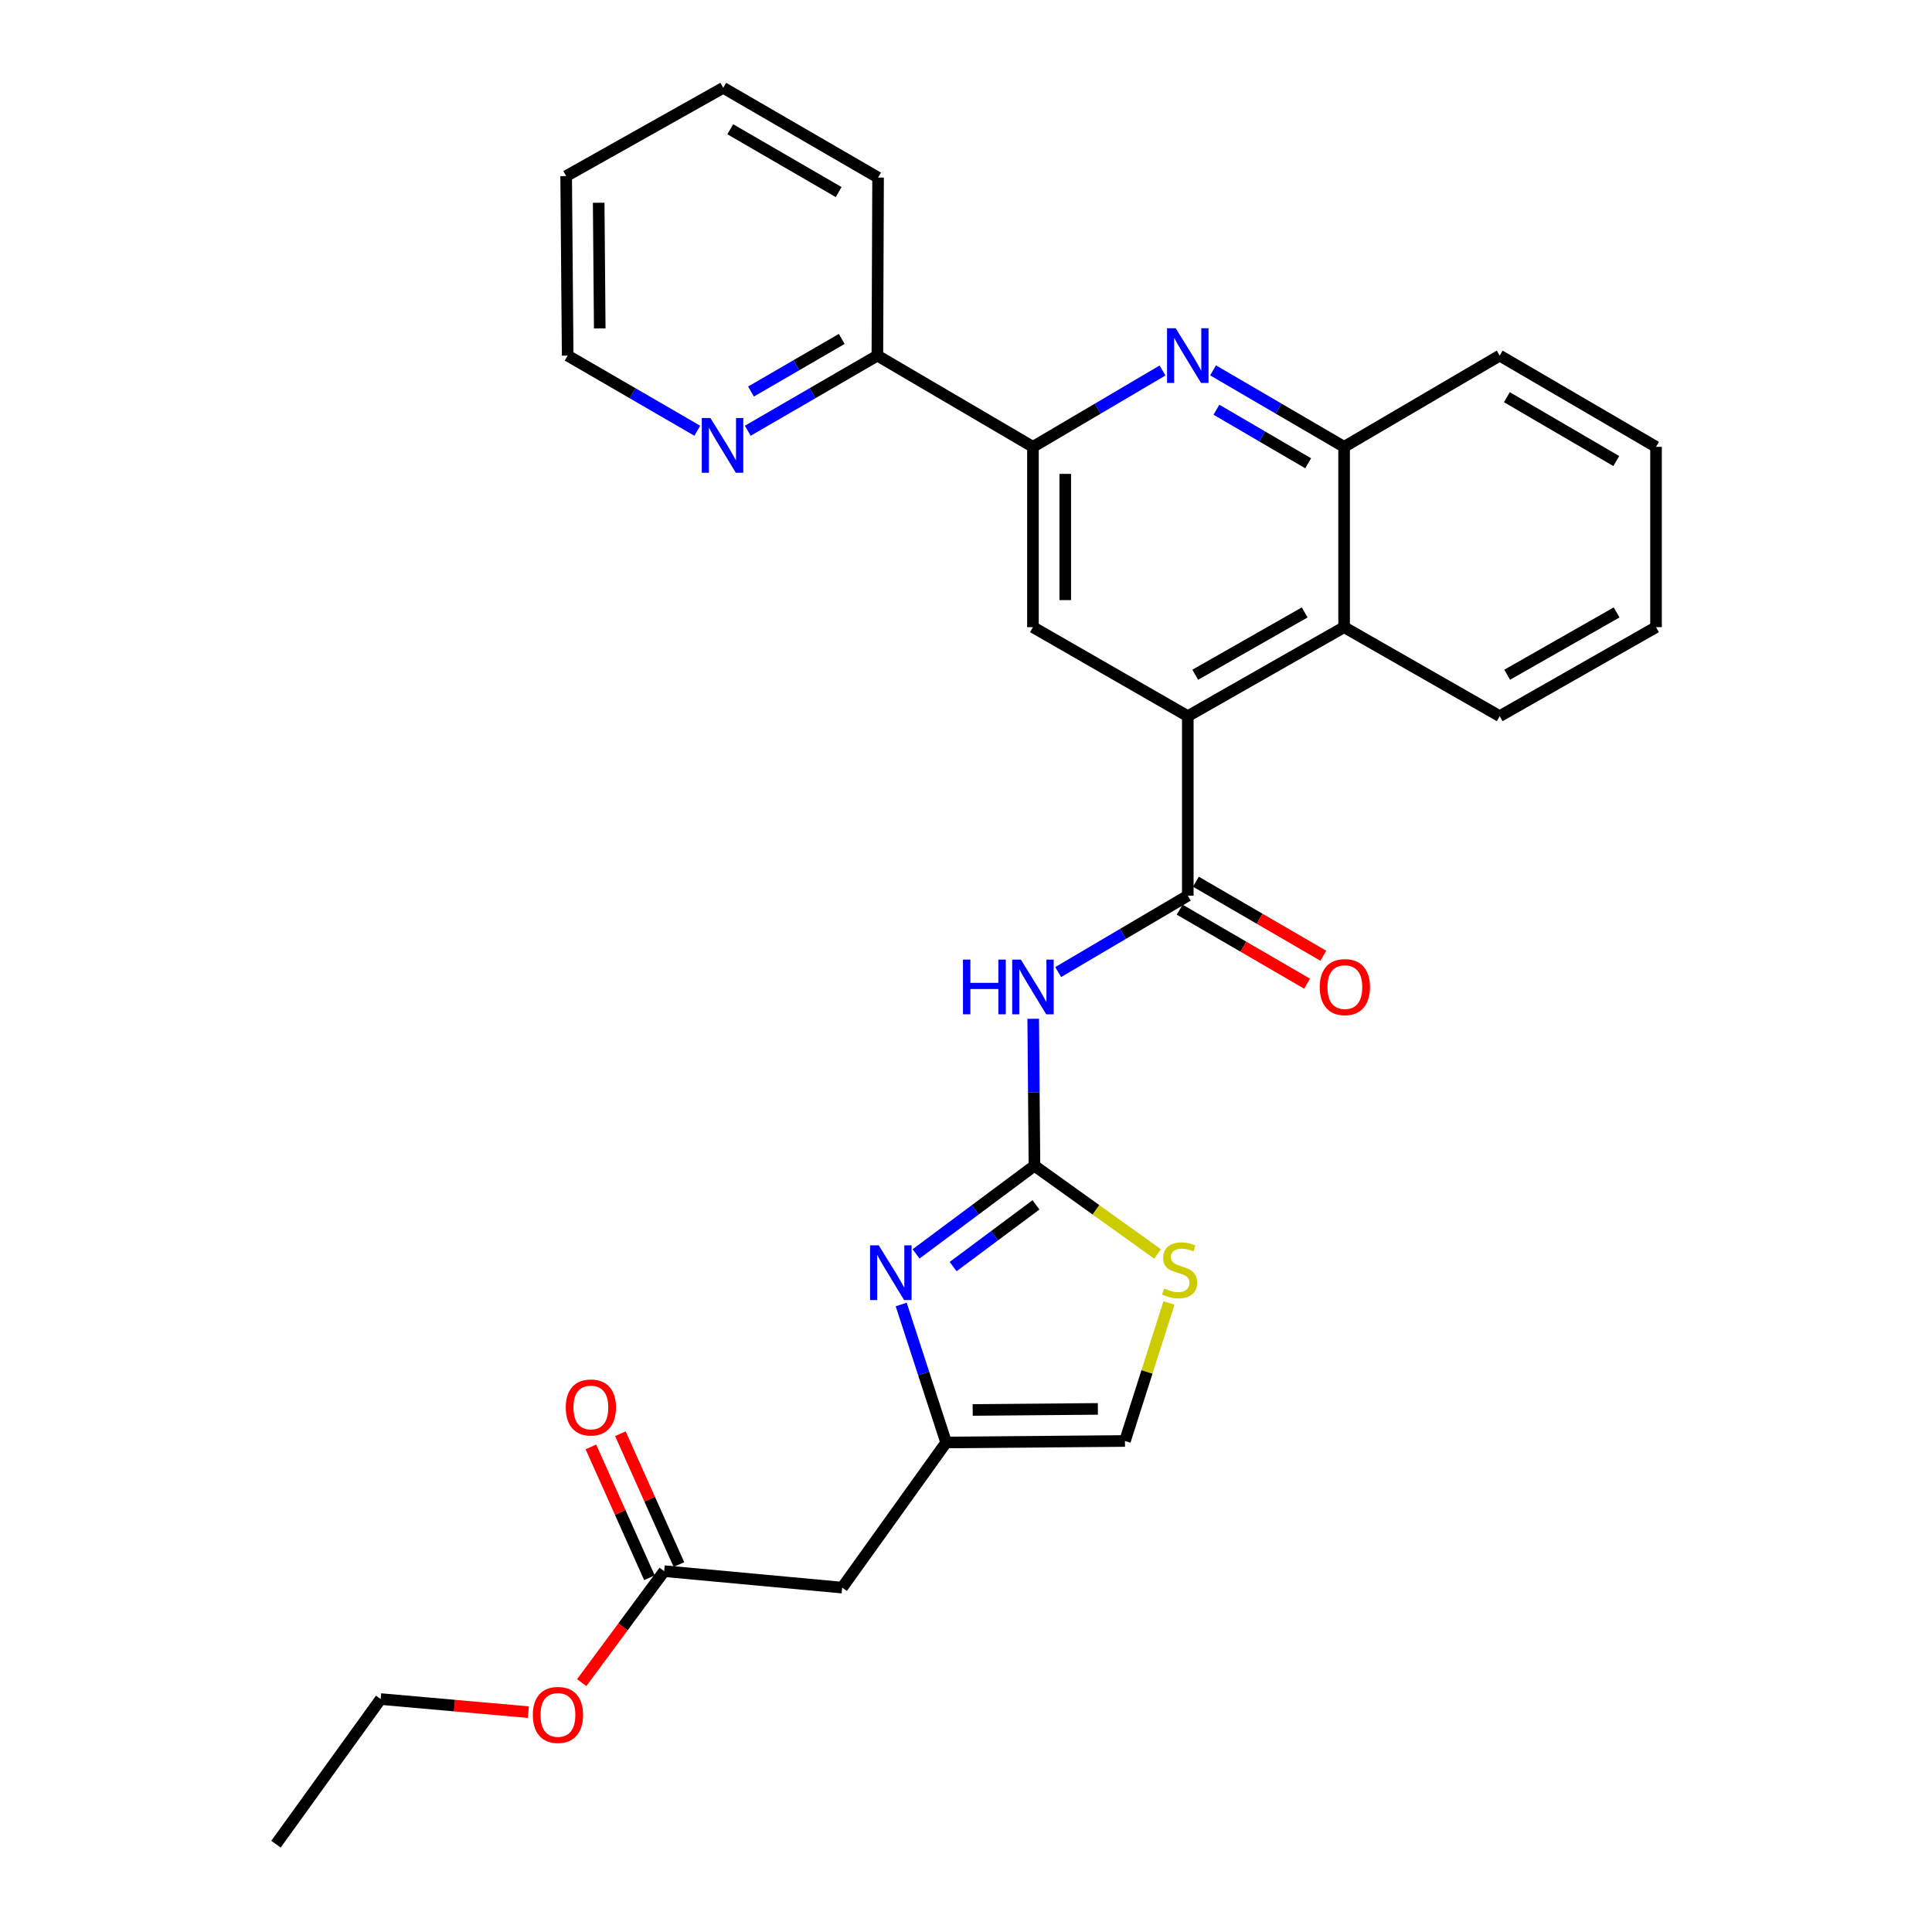 <?xml version='1.0' encoding='iso-8859-1'?>
<svg version='1.1' baseProfile='full'
              xmlns='http://www.w3.org/2000/svg'
                      xmlns:rdkit='http://www.rdkit.org/xml'
                      xmlns:xlink='http://www.w3.org/1999/xlink'
                  xml:space='preserve'
width='1000px' height='1000px' viewBox='0 0 1000 1000'>
<!-- END OF HEADER -->
<rect style='opacity:1.0;fill:#FFFFFF;stroke:none' width='1000' height='1000' x='0' y='0'> </rect>
<path class='bond-1' d='M 535.43,603.381 L 535.109,565.348' style='fill:none;fill-rule:evenodd;stroke:#000000;stroke-width:6px;stroke-linecap:butt;stroke-linejoin:miter;stroke-opacity:1' />
<path class='bond-1' d='M 535.109,565.348 L 534.788,527.314' style='fill:none;fill-rule:evenodd;stroke:#0000FF;stroke-width:6px;stroke-linecap:butt;stroke-linejoin:miter;stroke-opacity:1' />
<path class='bond-3' d='M 535.43,603.381 L 504.791,626.197' style='fill:none;fill-rule:evenodd;stroke:#000000;stroke-width:6px;stroke-linecap:butt;stroke-linejoin:miter;stroke-opacity:1' />
<path class='bond-3' d='M 504.791,626.197 L 474.153,649.013' style='fill:none;fill-rule:evenodd;stroke:#0000FF;stroke-width:6px;stroke-linecap:butt;stroke-linejoin:miter;stroke-opacity:1' />
<path class='bond-3' d='M 536.225,623.636 L 514.778,639.608' style='fill:none;fill-rule:evenodd;stroke:#000000;stroke-width:6px;stroke-linecap:butt;stroke-linejoin:miter;stroke-opacity:1' />
<path class='bond-3' d='M 514.778,639.608 L 493.332,655.579' style='fill:none;fill-rule:evenodd;stroke:#0000FF;stroke-width:6px;stroke-linecap:butt;stroke-linejoin:miter;stroke-opacity:1' />
<path class='bond-8' d='M 535.43,603.381 L 567.291,626.211' style='fill:none;fill-rule:evenodd;stroke:#000000;stroke-width:6px;stroke-linecap:butt;stroke-linejoin:miter;stroke-opacity:1' />
<path class='bond-8' d='M 567.291,626.211 L 599.153,649.042' style='fill:none;fill-rule:evenodd;stroke:#CCCC00;stroke-width:6px;stroke-linecap:butt;stroke-linejoin:miter;stroke-opacity:1' />
<path class='bond-0' d='M 614.798,463.604 L 581.256,483.372' style='fill:none;fill-rule:evenodd;stroke:#000000;stroke-width:6px;stroke-linecap:butt;stroke-linejoin:miter;stroke-opacity:1' />
<path class='bond-0' d='M 581.256,483.372 L 547.715,503.14' style='fill:none;fill-rule:evenodd;stroke:#0000FF;stroke-width:6px;stroke-linecap:butt;stroke-linejoin:miter;stroke-opacity:1' />
<path class='bond-2' d='M 614.798,463.604 L 614.798,370.683' style='fill:none;fill-rule:evenodd;stroke:#000000;stroke-width:6px;stroke-linecap:butt;stroke-linejoin:miter;stroke-opacity:1' />
<path class='bond-15' d='M 610.598,470.833 L 643.572,489.992' style='fill:none;fill-rule:evenodd;stroke:#000000;stroke-width:6px;stroke-linecap:butt;stroke-linejoin:miter;stroke-opacity:1' />
<path class='bond-15' d='M 643.572,489.992 L 676.547,509.151' style='fill:none;fill-rule:evenodd;stroke:#FF0000;stroke-width:6px;stroke-linecap:butt;stroke-linejoin:miter;stroke-opacity:1' />
<path class='bond-15' d='M 618.998,456.376 L 651.972,475.534' style='fill:none;fill-rule:evenodd;stroke:#000000;stroke-width:6px;stroke-linecap:butt;stroke-linejoin:miter;stroke-opacity:1' />
<path class='bond-15' d='M 651.972,475.534 L 684.947,494.693' style='fill:none;fill-rule:evenodd;stroke:#FF0000;stroke-width:6px;stroke-linecap:butt;stroke-linejoin:miter;stroke-opacity:1' />
<path class='bond-7' d='M 614.798,370.683 L 534.649,324.617' style='fill:none;fill-rule:evenodd;stroke:#000000;stroke-width:6px;stroke-linecap:butt;stroke-linejoin:miter;stroke-opacity:1' />
<path class='bond-9' d='M 614.798,370.683 L 695.708,324.617' style='fill:none;fill-rule:evenodd;stroke:#000000;stroke-width:6px;stroke-linecap:butt;stroke-linejoin:miter;stroke-opacity:1' />
<path class='bond-9' d='M 618.661,349.243 L 675.298,316.997' style='fill:none;fill-rule:evenodd;stroke:#000000;stroke-width:6px;stroke-linecap:butt;stroke-linejoin:miter;stroke-opacity:1' />
<path class='bond-6' d='M 466.461,675.207 L 478.094,710.919' style='fill:none;fill-rule:evenodd;stroke:#0000FF;stroke-width:6px;stroke-linecap:butt;stroke-linejoin:miter;stroke-opacity:1' />
<path class='bond-6' d='M 478.094,710.919 L 489.726,746.632' style='fill:none;fill-rule:evenodd;stroke:#000000;stroke-width:6px;stroke-linecap:butt;stroke-linejoin:miter;stroke-opacity:1' />
<path class='bond-4' d='M 627.88,191.697 L 661.794,211.492' style='fill:none;fill-rule:evenodd;stroke:#0000FF;stroke-width:6px;stroke-linecap:butt;stroke-linejoin:miter;stroke-opacity:1' />
<path class='bond-4' d='M 661.794,211.492 L 695.708,231.288' style='fill:none;fill-rule:evenodd;stroke:#000000;stroke-width:6px;stroke-linecap:butt;stroke-linejoin:miter;stroke-opacity:1' />
<path class='bond-4' d='M 629.625,212.076 L 653.365,225.933' style='fill:none;fill-rule:evenodd;stroke:#0000FF;stroke-width:6px;stroke-linecap:butt;stroke-linejoin:miter;stroke-opacity:1' />
<path class='bond-4' d='M 653.365,225.933 L 677.104,239.79' style='fill:none;fill-rule:evenodd;stroke:#000000;stroke-width:6px;stroke-linecap:butt;stroke-linejoin:miter;stroke-opacity:1' />
<path class='bond-30' d='M 601.732,191.76 L 568.191,211.524' style='fill:none;fill-rule:evenodd;stroke:#0000FF;stroke-width:6px;stroke-linecap:butt;stroke-linejoin:miter;stroke-opacity:1' />
<path class='bond-30' d='M 568.191,211.524 L 534.649,231.288' style='fill:none;fill-rule:evenodd;stroke:#000000;stroke-width:6px;stroke-linecap:butt;stroke-linejoin:miter;stroke-opacity:1' />
<path class='bond-5' d='M 534.649,231.288 L 534.649,324.617' style='fill:none;fill-rule:evenodd;stroke:#000000;stroke-width:6px;stroke-linecap:butt;stroke-linejoin:miter;stroke-opacity:1' />
<path class='bond-5' d='M 551.37,245.287 L 551.37,310.618' style='fill:none;fill-rule:evenodd;stroke:#000000;stroke-width:6px;stroke-linecap:butt;stroke-linejoin:miter;stroke-opacity:1' />
<path class='bond-14' d='M 534.649,231.288 L 454.129,184.061' style='fill:none;fill-rule:evenodd;stroke:#000000;stroke-width:6px;stroke-linecap:butt;stroke-linejoin:miter;stroke-opacity:1' />
<path class='bond-11' d='M 489.726,746.632 L 435.913,821.745' style='fill:none;fill-rule:evenodd;stroke:#000000;stroke-width:6px;stroke-linecap:butt;stroke-linejoin:miter;stroke-opacity:1' />
<path class='bond-29' d='M 489.726,746.632 L 582.276,745.851' style='fill:none;fill-rule:evenodd;stroke:#000000;stroke-width:6px;stroke-linecap:butt;stroke-linejoin:miter;stroke-opacity:1' />
<path class='bond-29' d='M 503.467,729.794 L 568.252,729.248' style='fill:none;fill-rule:evenodd;stroke:#000000;stroke-width:6px;stroke-linecap:butt;stroke-linejoin:miter;stroke-opacity:1' />
<path class='bond-12' d='M 605.056,674.409 L 593.666,710.13' style='fill:none;fill-rule:evenodd;stroke:#CCCC00;stroke-width:6px;stroke-linecap:butt;stroke-linejoin:miter;stroke-opacity:1' />
<path class='bond-12' d='M 593.666,710.13 L 582.276,745.851' style='fill:none;fill-rule:evenodd;stroke:#000000;stroke-width:6px;stroke-linecap:butt;stroke-linejoin:miter;stroke-opacity:1' />
<path class='bond-10' d='M 695.708,324.617 L 695.708,231.288' style='fill:none;fill-rule:evenodd;stroke:#000000;stroke-width:6px;stroke-linecap:butt;stroke-linejoin:miter;stroke-opacity:1' />
<path class='bond-19' d='M 695.708,324.617 L 776.246,370.683' style='fill:none;fill-rule:evenodd;stroke:#000000;stroke-width:6px;stroke-linecap:butt;stroke-linejoin:miter;stroke-opacity:1' />
<path class='bond-20' d='M 695.708,231.288 L 776.246,184.061' style='fill:none;fill-rule:evenodd;stroke:#000000;stroke-width:6px;stroke-linecap:butt;stroke-linejoin:miter;stroke-opacity:1' />
<path class='bond-13' d='M 435.913,821.745 L 343.781,813.227' style='fill:none;fill-rule:evenodd;stroke:#000000;stroke-width:6px;stroke-linecap:butt;stroke-linejoin:miter;stroke-opacity:1' />
<path class='bond-17' d='M 351.413,809.812 L 336.261,775.952' style='fill:none;fill-rule:evenodd;stroke:#000000;stroke-width:6px;stroke-linecap:butt;stroke-linejoin:miter;stroke-opacity:1' />
<path class='bond-17' d='M 336.261,775.952 L 321.11,742.092' style='fill:none;fill-rule:evenodd;stroke:#FF0000;stroke-width:6px;stroke-linecap:butt;stroke-linejoin:miter;stroke-opacity:1' />
<path class='bond-17' d='M 336.15,816.642 L 320.999,782.782' style='fill:none;fill-rule:evenodd;stroke:#000000;stroke-width:6px;stroke-linecap:butt;stroke-linejoin:miter;stroke-opacity:1' />
<path class='bond-17' d='M 320.999,782.782 L 305.847,748.922' style='fill:none;fill-rule:evenodd;stroke:#FF0000;stroke-width:6px;stroke-linecap:butt;stroke-linejoin:miter;stroke-opacity:1' />
<path class='bond-18' d='M 343.781,813.227 L 322.437,842.078' style='fill:none;fill-rule:evenodd;stroke:#000000;stroke-width:6px;stroke-linecap:butt;stroke-linejoin:miter;stroke-opacity:1' />
<path class='bond-18' d='M 322.437,842.078 L 301.093,870.928' style='fill:none;fill-rule:evenodd;stroke:#FF0000;stroke-width:6px;stroke-linecap:butt;stroke-linejoin:miter;stroke-opacity:1' />
<path class='bond-16' d='M 454.129,184.061 L 420.583,203.509' style='fill:none;fill-rule:evenodd;stroke:#000000;stroke-width:6px;stroke-linecap:butt;stroke-linejoin:miter;stroke-opacity:1' />
<path class='bond-16' d='M 420.583,203.509 L 387.037,222.957' style='fill:none;fill-rule:evenodd;stroke:#0000FF;stroke-width:6px;stroke-linecap:butt;stroke-linejoin:miter;stroke-opacity:1' />
<path class='bond-16' d='M 435.679,175.429 L 412.197,189.043' style='fill:none;fill-rule:evenodd;stroke:#000000;stroke-width:6px;stroke-linecap:butt;stroke-linejoin:miter;stroke-opacity:1' />
<path class='bond-16' d='M 412.197,189.043 L 388.715,202.657' style='fill:none;fill-rule:evenodd;stroke:#0000FF;stroke-width:6px;stroke-linecap:butt;stroke-linejoin:miter;stroke-opacity:1' />
<path class='bond-22' d='M 454.129,184.061 L 454.492,91.92' style='fill:none;fill-rule:evenodd;stroke:#000000;stroke-width:6px;stroke-linecap:butt;stroke-linejoin:miter;stroke-opacity:1' />
<path class='bond-21' d='M 360.925,222.957 L 327.374,203.509' style='fill:none;fill-rule:evenodd;stroke:#0000FF;stroke-width:6px;stroke-linecap:butt;stroke-linejoin:miter;stroke-opacity:1' />
<path class='bond-21' d='M 327.374,203.509 L 293.823,184.061' style='fill:none;fill-rule:evenodd;stroke:#000000;stroke-width:6px;stroke-linecap:butt;stroke-linejoin:miter;stroke-opacity:1' />
<path class='bond-23' d='M 273.486,886.205 L 235.257,882.818' style='fill:none;fill-rule:evenodd;stroke:#FF0000;stroke-width:6px;stroke-linecap:butt;stroke-linejoin:miter;stroke-opacity:1' />
<path class='bond-23' d='M 235.257,882.818 L 197.029,879.432' style='fill:none;fill-rule:evenodd;stroke:#000000;stroke-width:6px;stroke-linecap:butt;stroke-linejoin:miter;stroke-opacity:1' />
<path class='bond-24' d='M 776.246,370.683 L 857.156,324.617' style='fill:none;fill-rule:evenodd;stroke:#000000;stroke-width:6px;stroke-linecap:butt;stroke-linejoin:miter;stroke-opacity:1' />
<path class='bond-24' d='M 780.11,349.243 L 836.747,316.997' style='fill:none;fill-rule:evenodd;stroke:#000000;stroke-width:6px;stroke-linecap:butt;stroke-linejoin:miter;stroke-opacity:1' />
<path class='bond-31' d='M 776.246,184.061 L 857.156,231.288' style='fill:none;fill-rule:evenodd;stroke:#000000;stroke-width:6px;stroke-linecap:butt;stroke-linejoin:miter;stroke-opacity:1' />
<path class='bond-31' d='M 779.954,205.585 L 836.591,238.644' style='fill:none;fill-rule:evenodd;stroke:#000000;stroke-width:6px;stroke-linecap:butt;stroke-linejoin:miter;stroke-opacity:1' />
<path class='bond-32' d='M 293.823,184.061 L 293.043,91.149' style='fill:none;fill-rule:evenodd;stroke:#000000;stroke-width:6px;stroke-linecap:butt;stroke-linejoin:miter;stroke-opacity:1' />
<path class='bond-32' d='M 310.426,169.983 L 309.88,104.945' style='fill:none;fill-rule:evenodd;stroke:#000000;stroke-width:6px;stroke-linecap:butt;stroke-linejoin:miter;stroke-opacity:1' />
<path class='bond-28' d='M 454.492,91.92 L 374.343,45.455' style='fill:none;fill-rule:evenodd;stroke:#000000;stroke-width:6px;stroke-linecap:butt;stroke-linejoin:miter;stroke-opacity:1' />
<path class='bond-28' d='M 434.083,99.416 L 377.979,66.89' style='fill:none;fill-rule:evenodd;stroke:#000000;stroke-width:6px;stroke-linecap:butt;stroke-linejoin:miter;stroke-opacity:1' />
<path class='bond-25' d='M 197.029,879.432 L 142.844,954.545' style='fill:none;fill-rule:evenodd;stroke:#000000;stroke-width:6px;stroke-linecap:butt;stroke-linejoin:miter;stroke-opacity:1' />
<path class='bond-26' d='M 857.156,324.617 L 857.156,231.288' style='fill:none;fill-rule:evenodd;stroke:#000000;stroke-width:6px;stroke-linecap:butt;stroke-linejoin:miter;stroke-opacity:1' />
<path class='bond-27' d='M 293.043,91.149 L 374.343,45.455' style='fill:none;fill-rule:evenodd;stroke:#000000;stroke-width:6px;stroke-linecap:butt;stroke-linejoin:miter;stroke-opacity:1' />
<path  class='atom-2' d='M 498.429 496.681
L 502.269 496.681
L 502.269 508.721
L 516.749 508.721
L 516.749 496.681
L 520.589 496.681
L 520.589 525.001
L 516.749 525.001
L 516.749 511.921
L 502.269 511.921
L 502.269 525.001
L 498.429 525.001
L 498.429 496.681
' fill='#0000FF'/>
<path  class='atom-2' d='M 528.389 496.681
L 537.669 511.681
Q 538.589 513.161, 540.069 515.841
Q 541.549 518.521, 541.629 518.681
L 541.629 496.681
L 545.389 496.681
L 545.389 525.001
L 541.509 525.001
L 531.549 508.601
Q 530.389 506.681, 529.149 504.481
Q 527.949 502.281, 527.589 501.601
L 527.589 525.001
L 523.909 525.001
L 523.909 496.681
L 528.389 496.681
' fill='#0000FF'/>
<path  class='atom-4' d='M 454.836 644.576
L 464.116 659.576
Q 465.036 661.056, 466.516 663.736
Q 467.996 666.416, 468.076 666.576
L 468.076 644.576
L 471.836 644.576
L 471.836 672.896
L 467.956 672.896
L 457.996 656.496
Q 456.836 654.576, 455.596 652.376
Q 454.396 650.176, 454.036 649.496
L 454.036 672.896
L 450.356 672.896
L 450.356 644.576
L 454.836 644.576
' fill='#0000FF'/>
<path  class='atom-5' d='M 608.538 169.901
L 617.818 184.901
Q 618.738 186.381, 620.218 189.061
Q 621.698 191.741, 621.778 191.901
L 621.778 169.901
L 625.538 169.901
L 625.538 198.221
L 621.658 198.221
L 611.698 181.821
Q 610.538 179.901, 609.298 177.701
Q 608.098 175.501, 607.738 174.821
L 607.738 198.221
L 604.058 198.221
L 604.058 169.901
L 608.538 169.901
' fill='#0000FF'/>
<path  class='atom-9' d='M 602.543 666.923
Q 602.863 667.043, 604.183 667.603
Q 605.503 668.163, 606.943 668.523
Q 608.423 668.843, 609.863 668.843
Q 612.543 668.843, 614.103 667.563
Q 615.663 666.243, 615.663 663.963
Q 615.663 662.403, 614.863 661.443
Q 614.103 660.483, 612.903 659.963
Q 611.703 659.443, 609.703 658.843
Q 607.183 658.083, 605.663 657.363
Q 604.183 656.643, 603.103 655.123
Q 602.063 653.603, 602.063 651.043
Q 602.063 647.483, 604.463 645.283
Q 606.903 643.083, 611.703 643.083
Q 614.983 643.083, 618.703 644.643
L 617.783 647.723
Q 614.383 646.323, 611.823 646.323
Q 609.063 646.323, 607.543 647.483
Q 606.023 648.603, 606.063 650.563
Q 606.063 652.083, 606.823 653.003
Q 607.623 653.923, 608.743 654.443
Q 609.903 654.963, 611.823 655.563
Q 614.383 656.363, 615.903 657.163
Q 617.423 657.963, 618.503 659.603
Q 619.623 661.203, 619.623 663.963
Q 619.623 667.883, 616.983 670.003
Q 614.383 672.083, 610.023 672.083
Q 607.503 672.083, 605.583 671.523
Q 603.703 671.003, 601.463 670.083
L 602.543 666.923
' fill='#CCCC00'/>
<path  class='atom-16' d='M 683.098 510.921
Q 683.098 504.121, 686.458 500.321
Q 689.818 496.521, 696.098 496.521
Q 702.378 496.521, 705.738 500.321
Q 709.098 504.121, 709.098 510.921
Q 709.098 517.801, 705.698 521.721
Q 702.298 525.601, 696.098 525.601
Q 689.858 525.601, 686.458 521.721
Q 683.098 517.841, 683.098 510.921
M 696.098 522.401
Q 700.418 522.401, 702.738 519.521
Q 705.098 516.601, 705.098 510.921
Q 705.098 505.361, 702.738 502.561
Q 700.418 499.721, 696.098 499.721
Q 691.778 499.721, 689.418 502.521
Q 687.098 505.321, 687.098 510.921
Q 687.098 516.641, 689.418 519.521
Q 691.778 522.401, 696.098 522.401
' fill='#FF0000'/>
<path  class='atom-17' d='M 367.721 216.366
L 377.001 231.366
Q 377.921 232.846, 379.401 235.526
Q 380.881 238.206, 380.961 238.366
L 380.961 216.366
L 384.721 216.366
L 384.721 244.686
L 380.841 244.686
L 370.881 228.286
Q 369.721 226.366, 368.481 224.166
Q 367.281 221.966, 366.921 221.286
L 366.921 244.686
L 363.241 244.686
L 363.241 216.366
L 367.721 216.366
' fill='#0000FF'/>
<path  class='atom-18' d='M 292.834 728.505
Q 292.834 721.705, 296.194 717.905
Q 299.554 714.105, 305.834 714.105
Q 312.114 714.105, 315.474 717.905
Q 318.834 721.705, 318.834 728.505
Q 318.834 735.385, 315.434 739.305
Q 312.034 743.185, 305.834 743.185
Q 299.594 743.185, 296.194 739.305
Q 292.834 735.425, 292.834 728.505
M 305.834 739.985
Q 310.154 739.985, 312.474 737.105
Q 314.834 734.185, 314.834 728.505
Q 314.834 722.945, 312.474 720.145
Q 310.154 717.305, 305.834 717.305
Q 301.514 717.305, 299.154 720.105
Q 296.834 722.905, 296.834 728.505
Q 296.834 734.225, 299.154 737.105
Q 301.514 739.985, 305.834 739.985
' fill='#FF0000'/>
<path  class='atom-19' d='M 275.789 887.64
Q 275.789 880.84, 279.149 877.04
Q 282.509 873.24, 288.789 873.24
Q 295.069 873.24, 298.429 877.04
Q 301.789 880.84, 301.789 887.64
Q 301.789 894.52, 298.389 898.44
Q 294.989 902.32, 288.789 902.32
Q 282.549 902.32, 279.149 898.44
Q 275.789 894.56, 275.789 887.64
M 288.789 899.12
Q 293.109 899.12, 295.429 896.24
Q 297.789 893.32, 297.789 887.64
Q 297.789 882.08, 295.429 879.28
Q 293.109 876.44, 288.789 876.44
Q 284.469 876.44, 282.109 879.24
Q 279.789 882.04, 279.789 887.64
Q 279.789 893.36, 282.109 896.24
Q 284.469 899.12, 288.789 899.12
' fill='#FF0000'/>
</svg>
